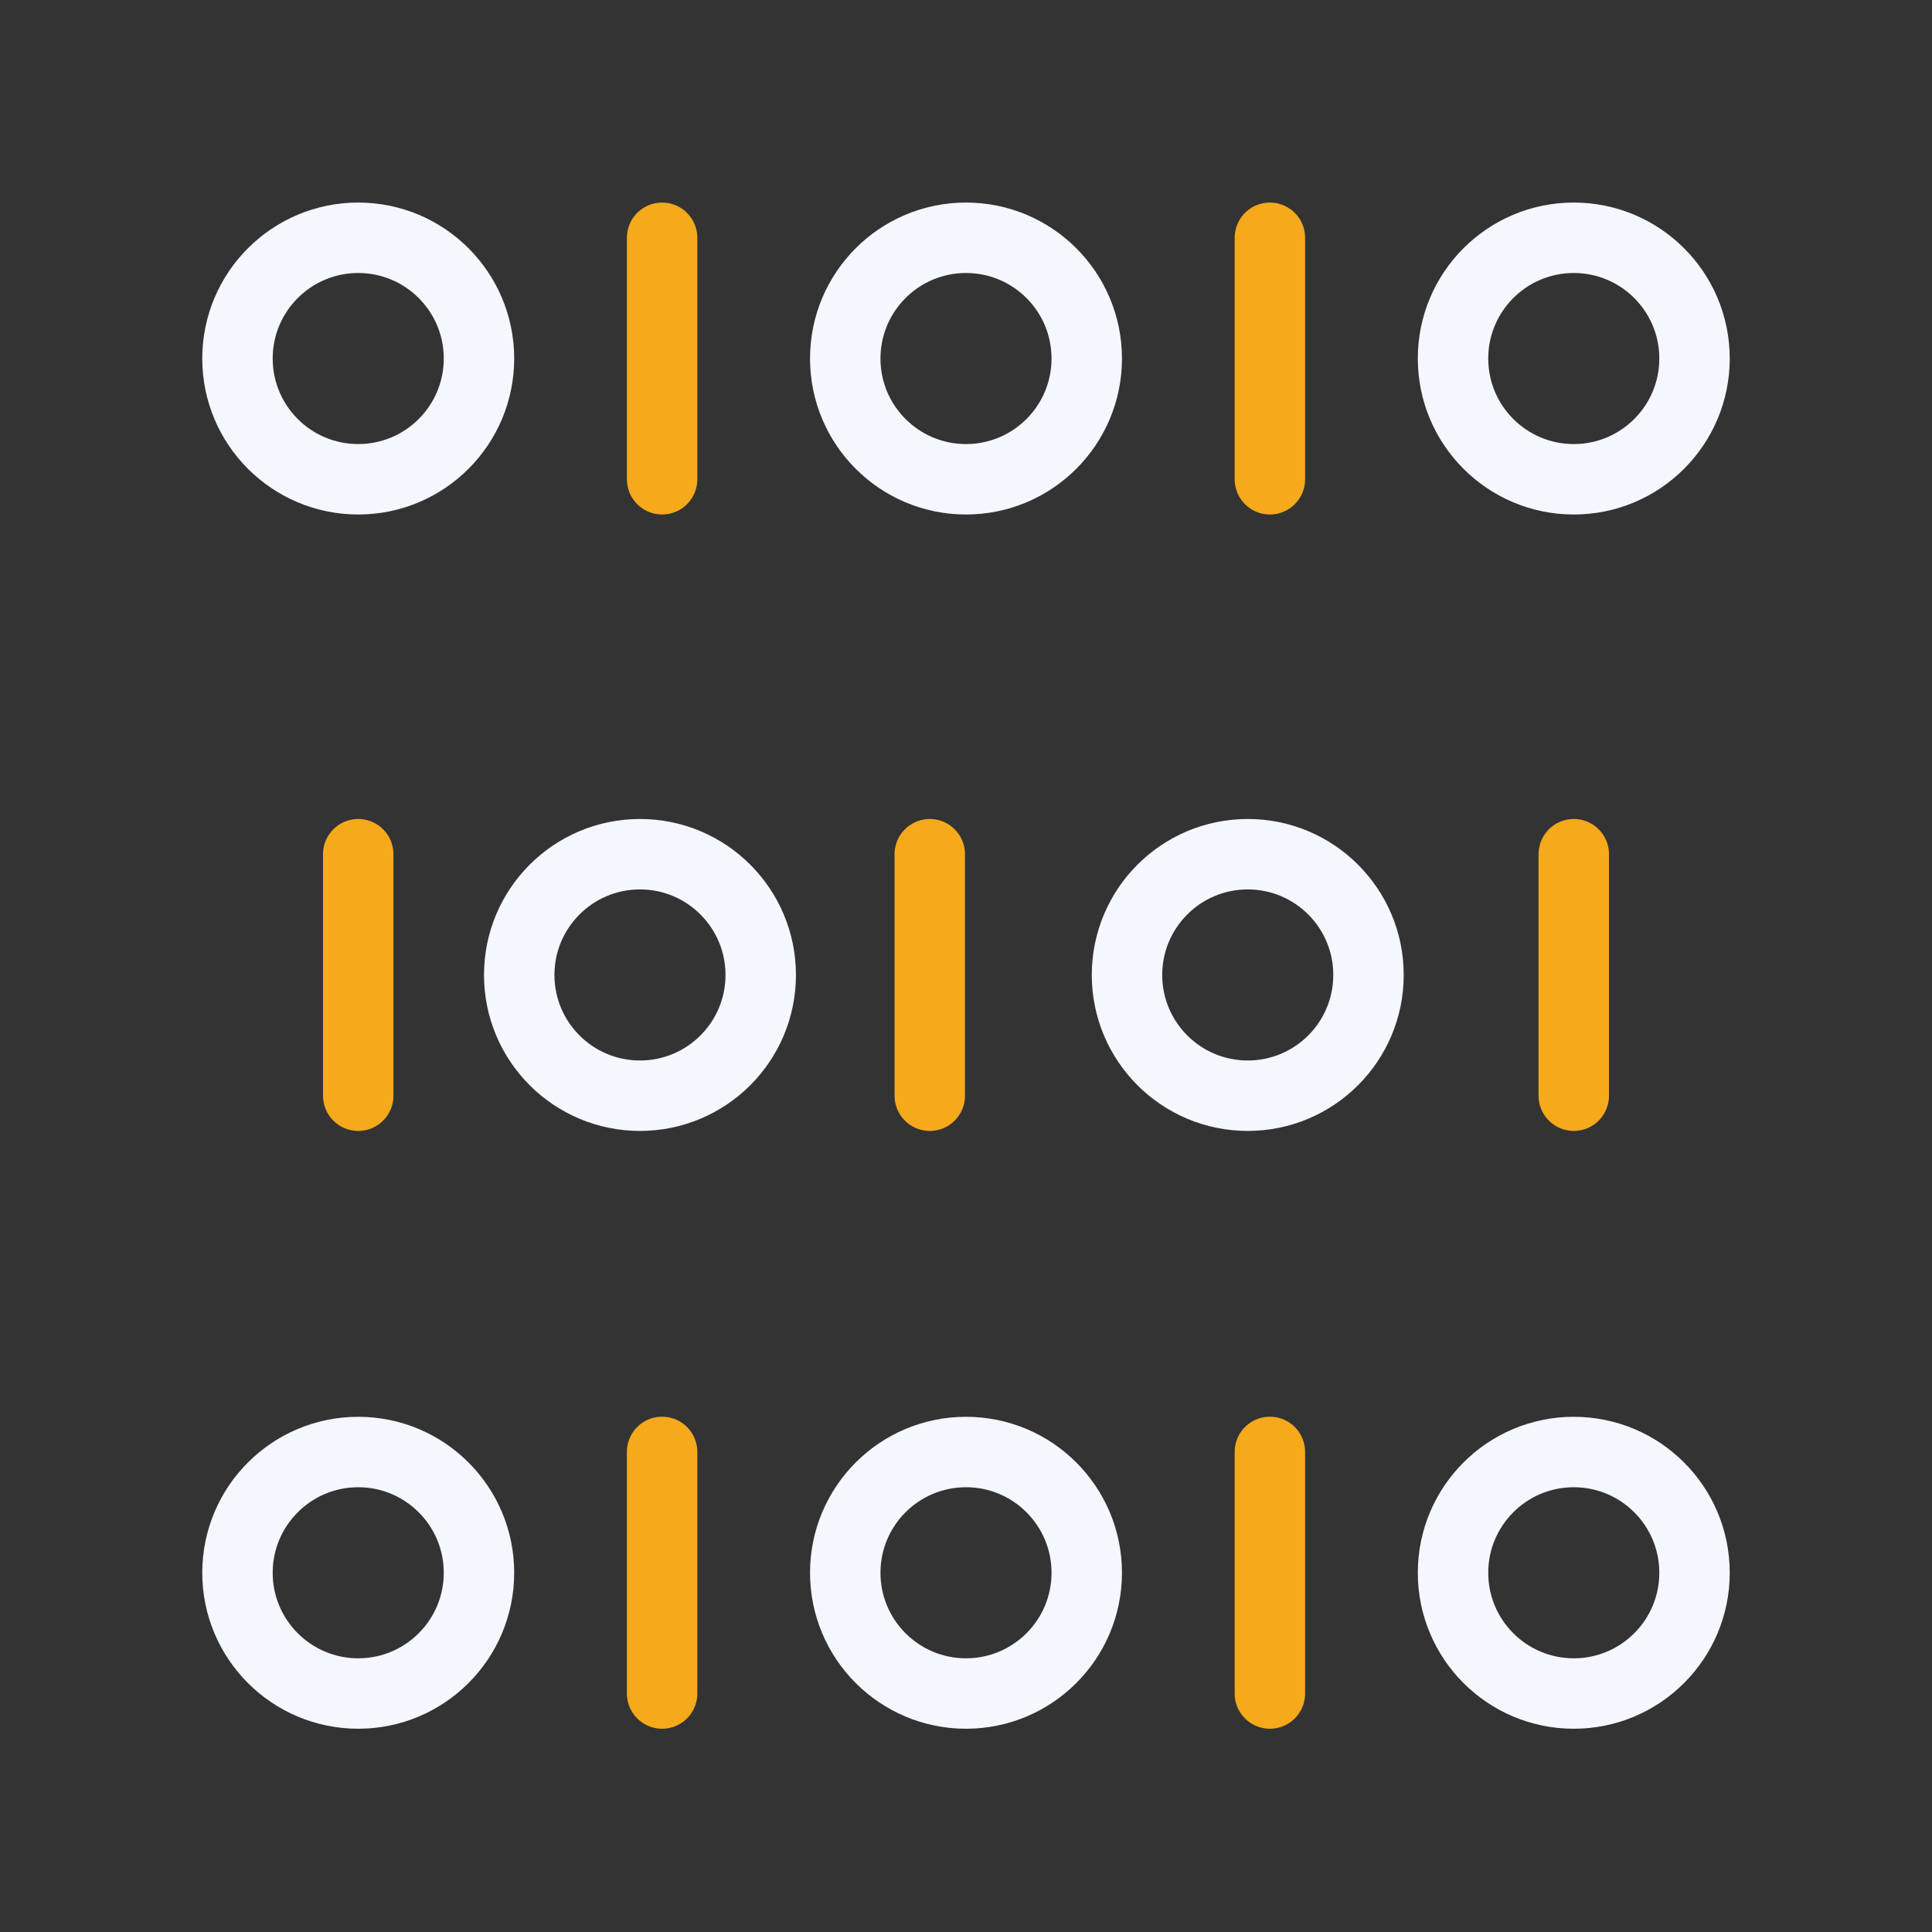<?xml version="1.0" encoding="UTF-8"?>
<svg xmlns="http://www.w3.org/2000/svg" id="Layer_2" data-name="Layer 2" viewBox="0 0 192 192">
  <rect x="0" y="0" width="192" height="192" fill="#333333" stroke="none"/>
  <defs>
    <style>.cls-1,.cls-2{fill:none;stroke-linecap:round;stroke-linejoin:round;stroke-width:7.00px;}.cls-1{stroke:#F4F7FD;}.cls-2{stroke:#F5A91B;}</style>
  </defs>
  <circle class="cls-1" cx="35.6" cy="35.63" r="12"></circle>
  <circle class="cls-1" cx="96" cy="35.63" r="12"></circle>
  <circle class="cls-1" cx="156.4" cy="35.63" r="12"></circle>
  <circle class="cls-1" cx="35.6" cy="156.3" r="12"></circle>
  <circle class="cls-1" cx="96" cy="156.3" r="12"></circle>
  <circle class="cls-1" cx="156.4" cy="156.3" r="12"></circle>
  <circle class="cls-1" cx="63.6" cy="96.89" r="12"></circle>
  <circle class="cls-1" cx="124" cy="96.89" r="12"></circle>
  <line class="cls-2" x1="65.8" y1="23.63" x2="65.8" y2="47.63"></line>
  <line class="cls-2" x1="126.2" y1="23.63" x2="126.2" y2="47.63"></line>
  <line class="cls-2" x1="65.8" y1="144.29" x2="65.8" y2="168.3"></line>
  <line class="cls-2" x1="126.2" y1="144.29" x2="126.2" y2="168.3"></line>
  <line class="cls-2" x1="35.6" y1="84.89" x2="35.6" y2="108.89"></line>
  <line class="cls-2" x1="92.4" y1="84.89" x2="92.4" y2="108.89"></line>
  <line class="cls-2" x1="156.4" y1="84.89" x2="156.4" y2="108.89"></line>
</svg>
